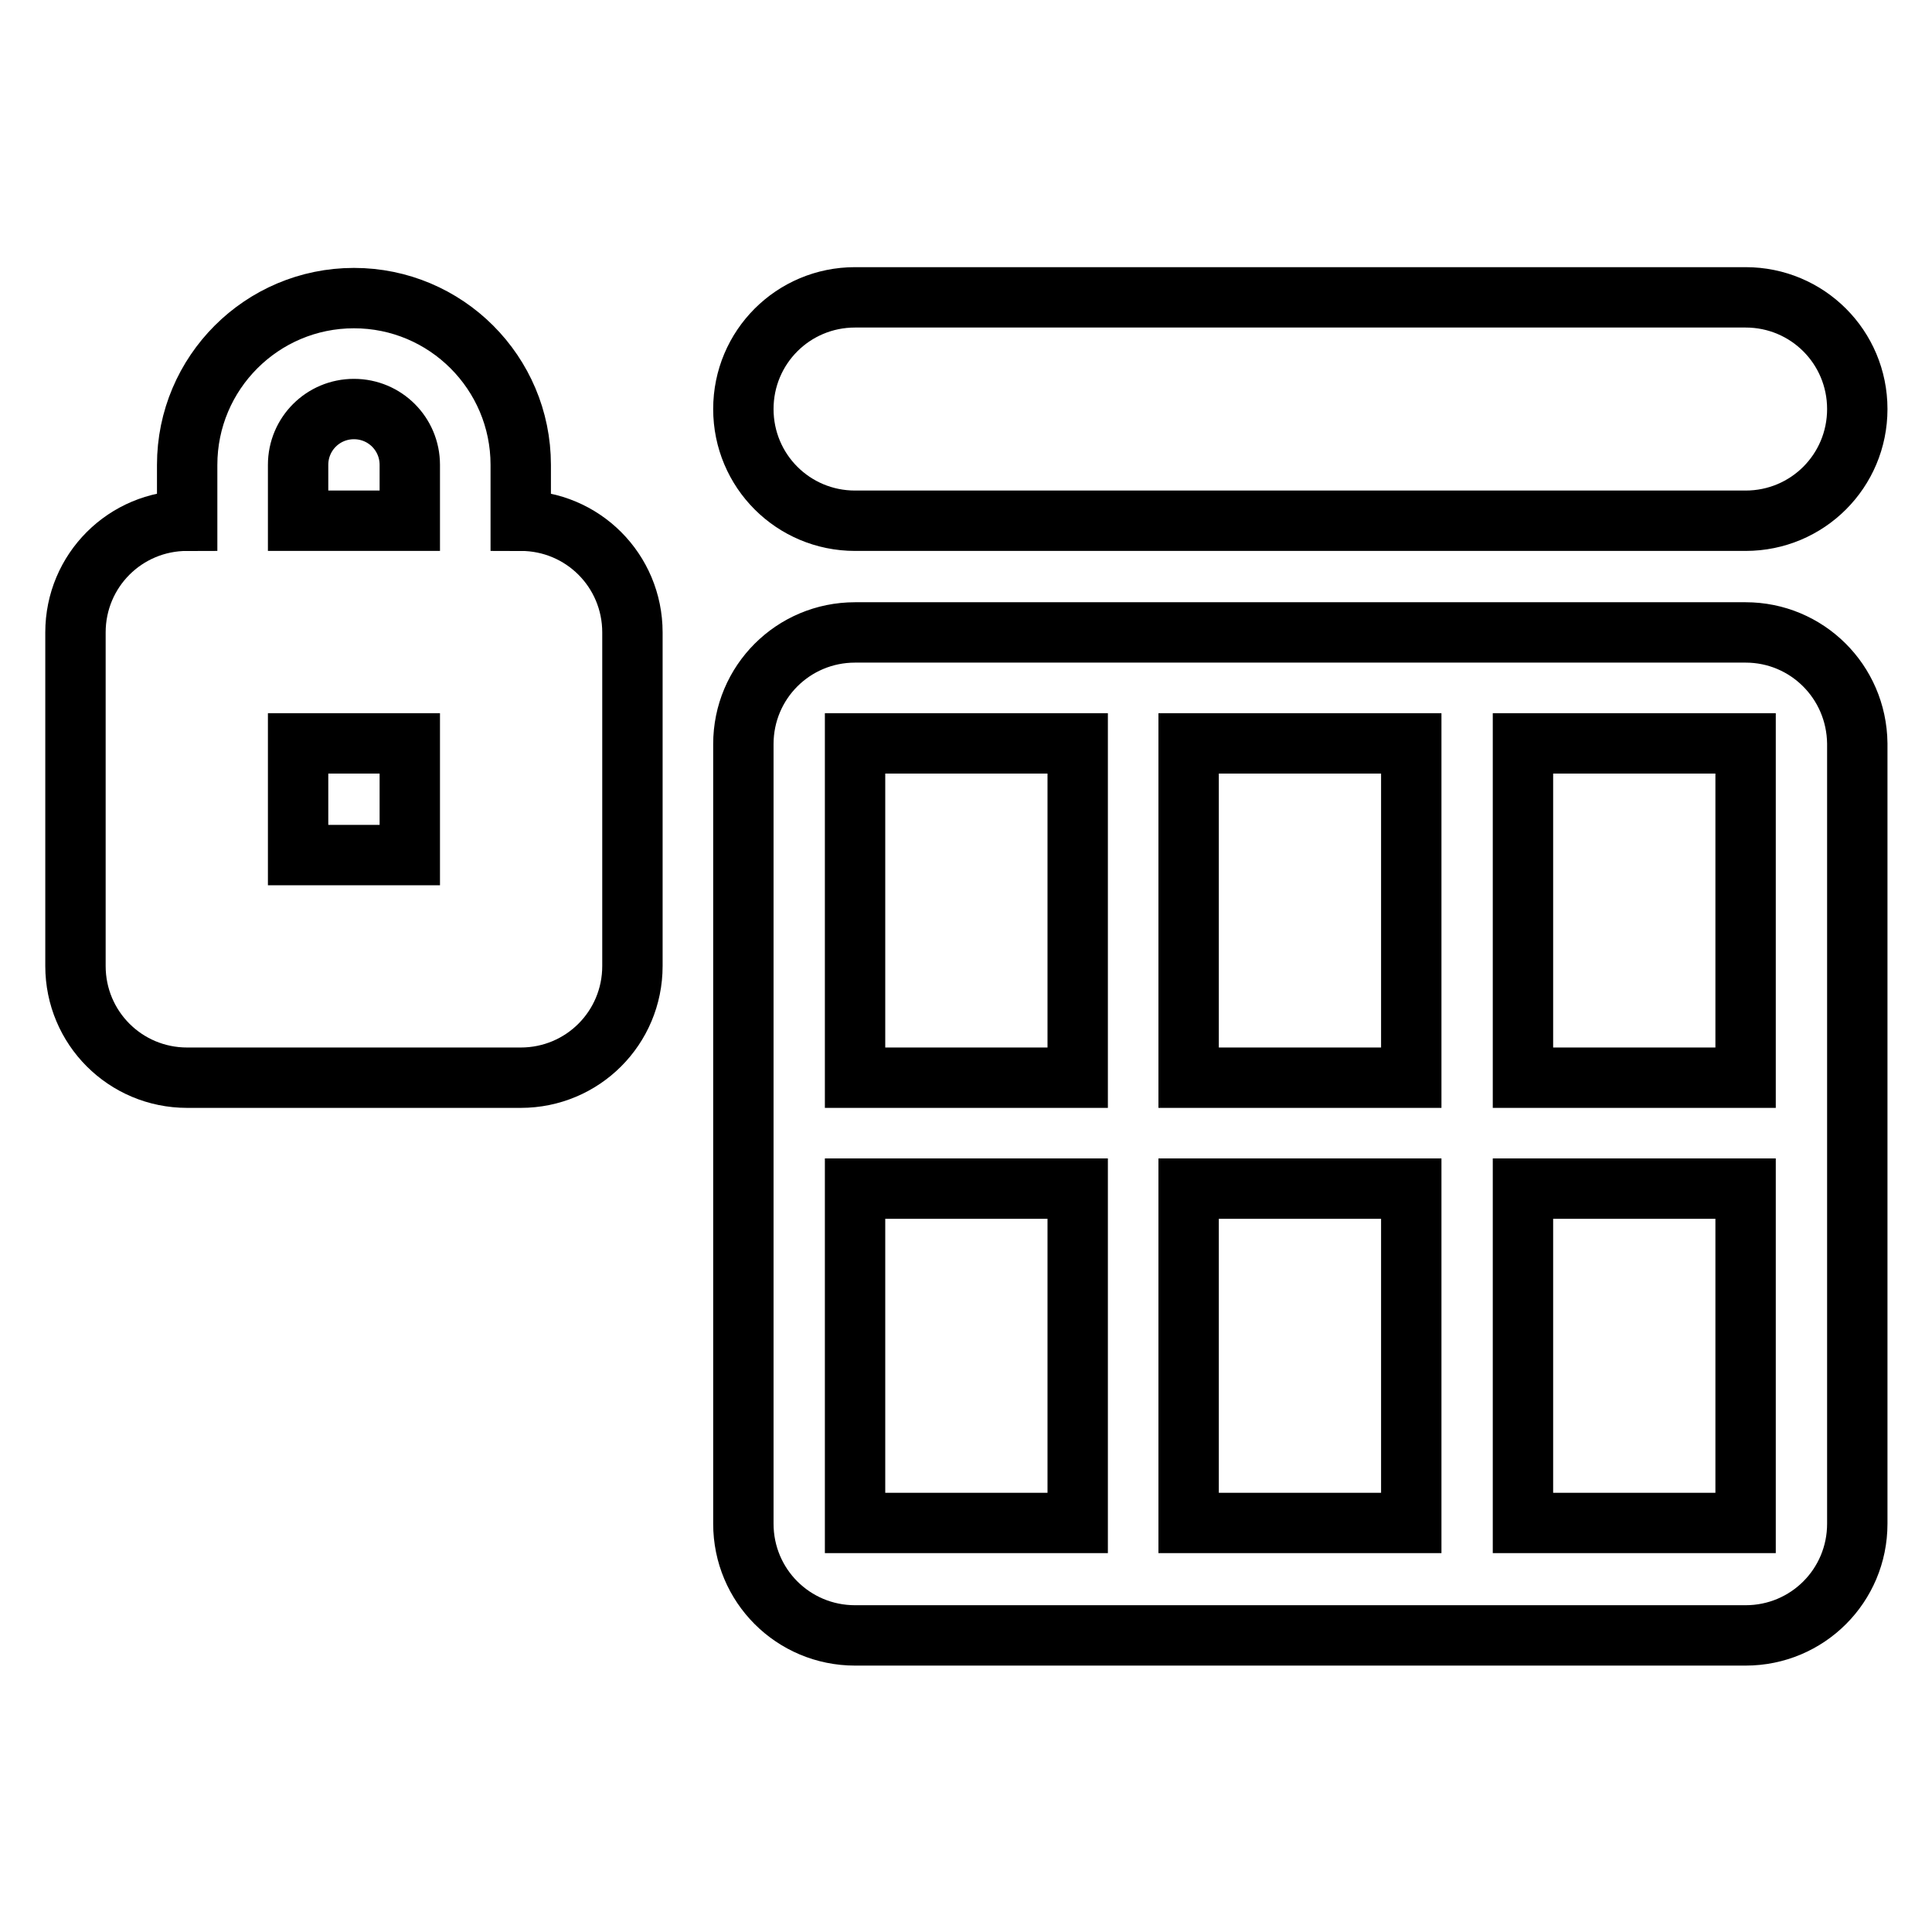 <?xml version="1.0" encoding="utf-8"?>
<!-- Svg Vector Icons : http://www.onlinewebfonts.com/icon -->
<!DOCTYPE svg PUBLIC "-//W3C//DTD SVG 1.1//EN" "http://www.w3.org/Graphics/SVG/1.1/DTD/svg11.dtd">
<svg version="1.1" xmlns="http://www.w3.org/2000/svg" xmlns:xlink="http://www.w3.org/1999/xlink" x="0px" y="0px" viewBox="0 0 256 256" enable-background="new 0 0 256 256" xml:space="preserve">
<g> <path stroke-width="8" fill-opacity="0" stroke="#000000"  d="M69,69v-7.4c0-12.2-9.9-22.1-22.1-22.1s-22.1,9.9-22.1,22.1V69C16.6,69,10,75.6,10,83.8V128 c0,8.2,6.6,14.8,14.8,14.8H69c8.2,0,14.8-6.6,14.8-14.8V83.8C83.8,75.6,77.2,69,69,69z M54.3,113.3H39.5V98.5h14.8V113.3z M54.3,69 H39.5v-7.4c0-4.1,3.3-7.4,7.4-7.4s7.4,3.3,7.4,7.4V69z M231.3,83.8h-118c-8.2,0-14.8,6.6-14.8,14.8v103.3c0,8.2,6.6,14.8,14.8,14.8 h118c8.2,0,14.8-6.6,14.8-14.8V98.5C246,90.3,239.4,83.8,231.3,83.8z M142.8,201.8h-29.5v-44.3h29.5V201.8z M142.8,142.8h-29.5 V98.5h29.5V142.8z M187,201.8h-29.5v-44.3H187V201.8z M187,142.8h-29.5V98.5H187V142.8z M231.3,201.8h-29.5v-44.3h29.5V201.8z  M231.3,142.8h-29.5V98.5h29.5V142.8z M113.3,69h118c8.2,0,14.8-6.6,14.8-14.8s-6.6-14.8-14.8-14.8h-118c-8.2,0-14.8,6.6-14.8,14.8 S105.1,69,113.3,69z"/></g>
</svg>